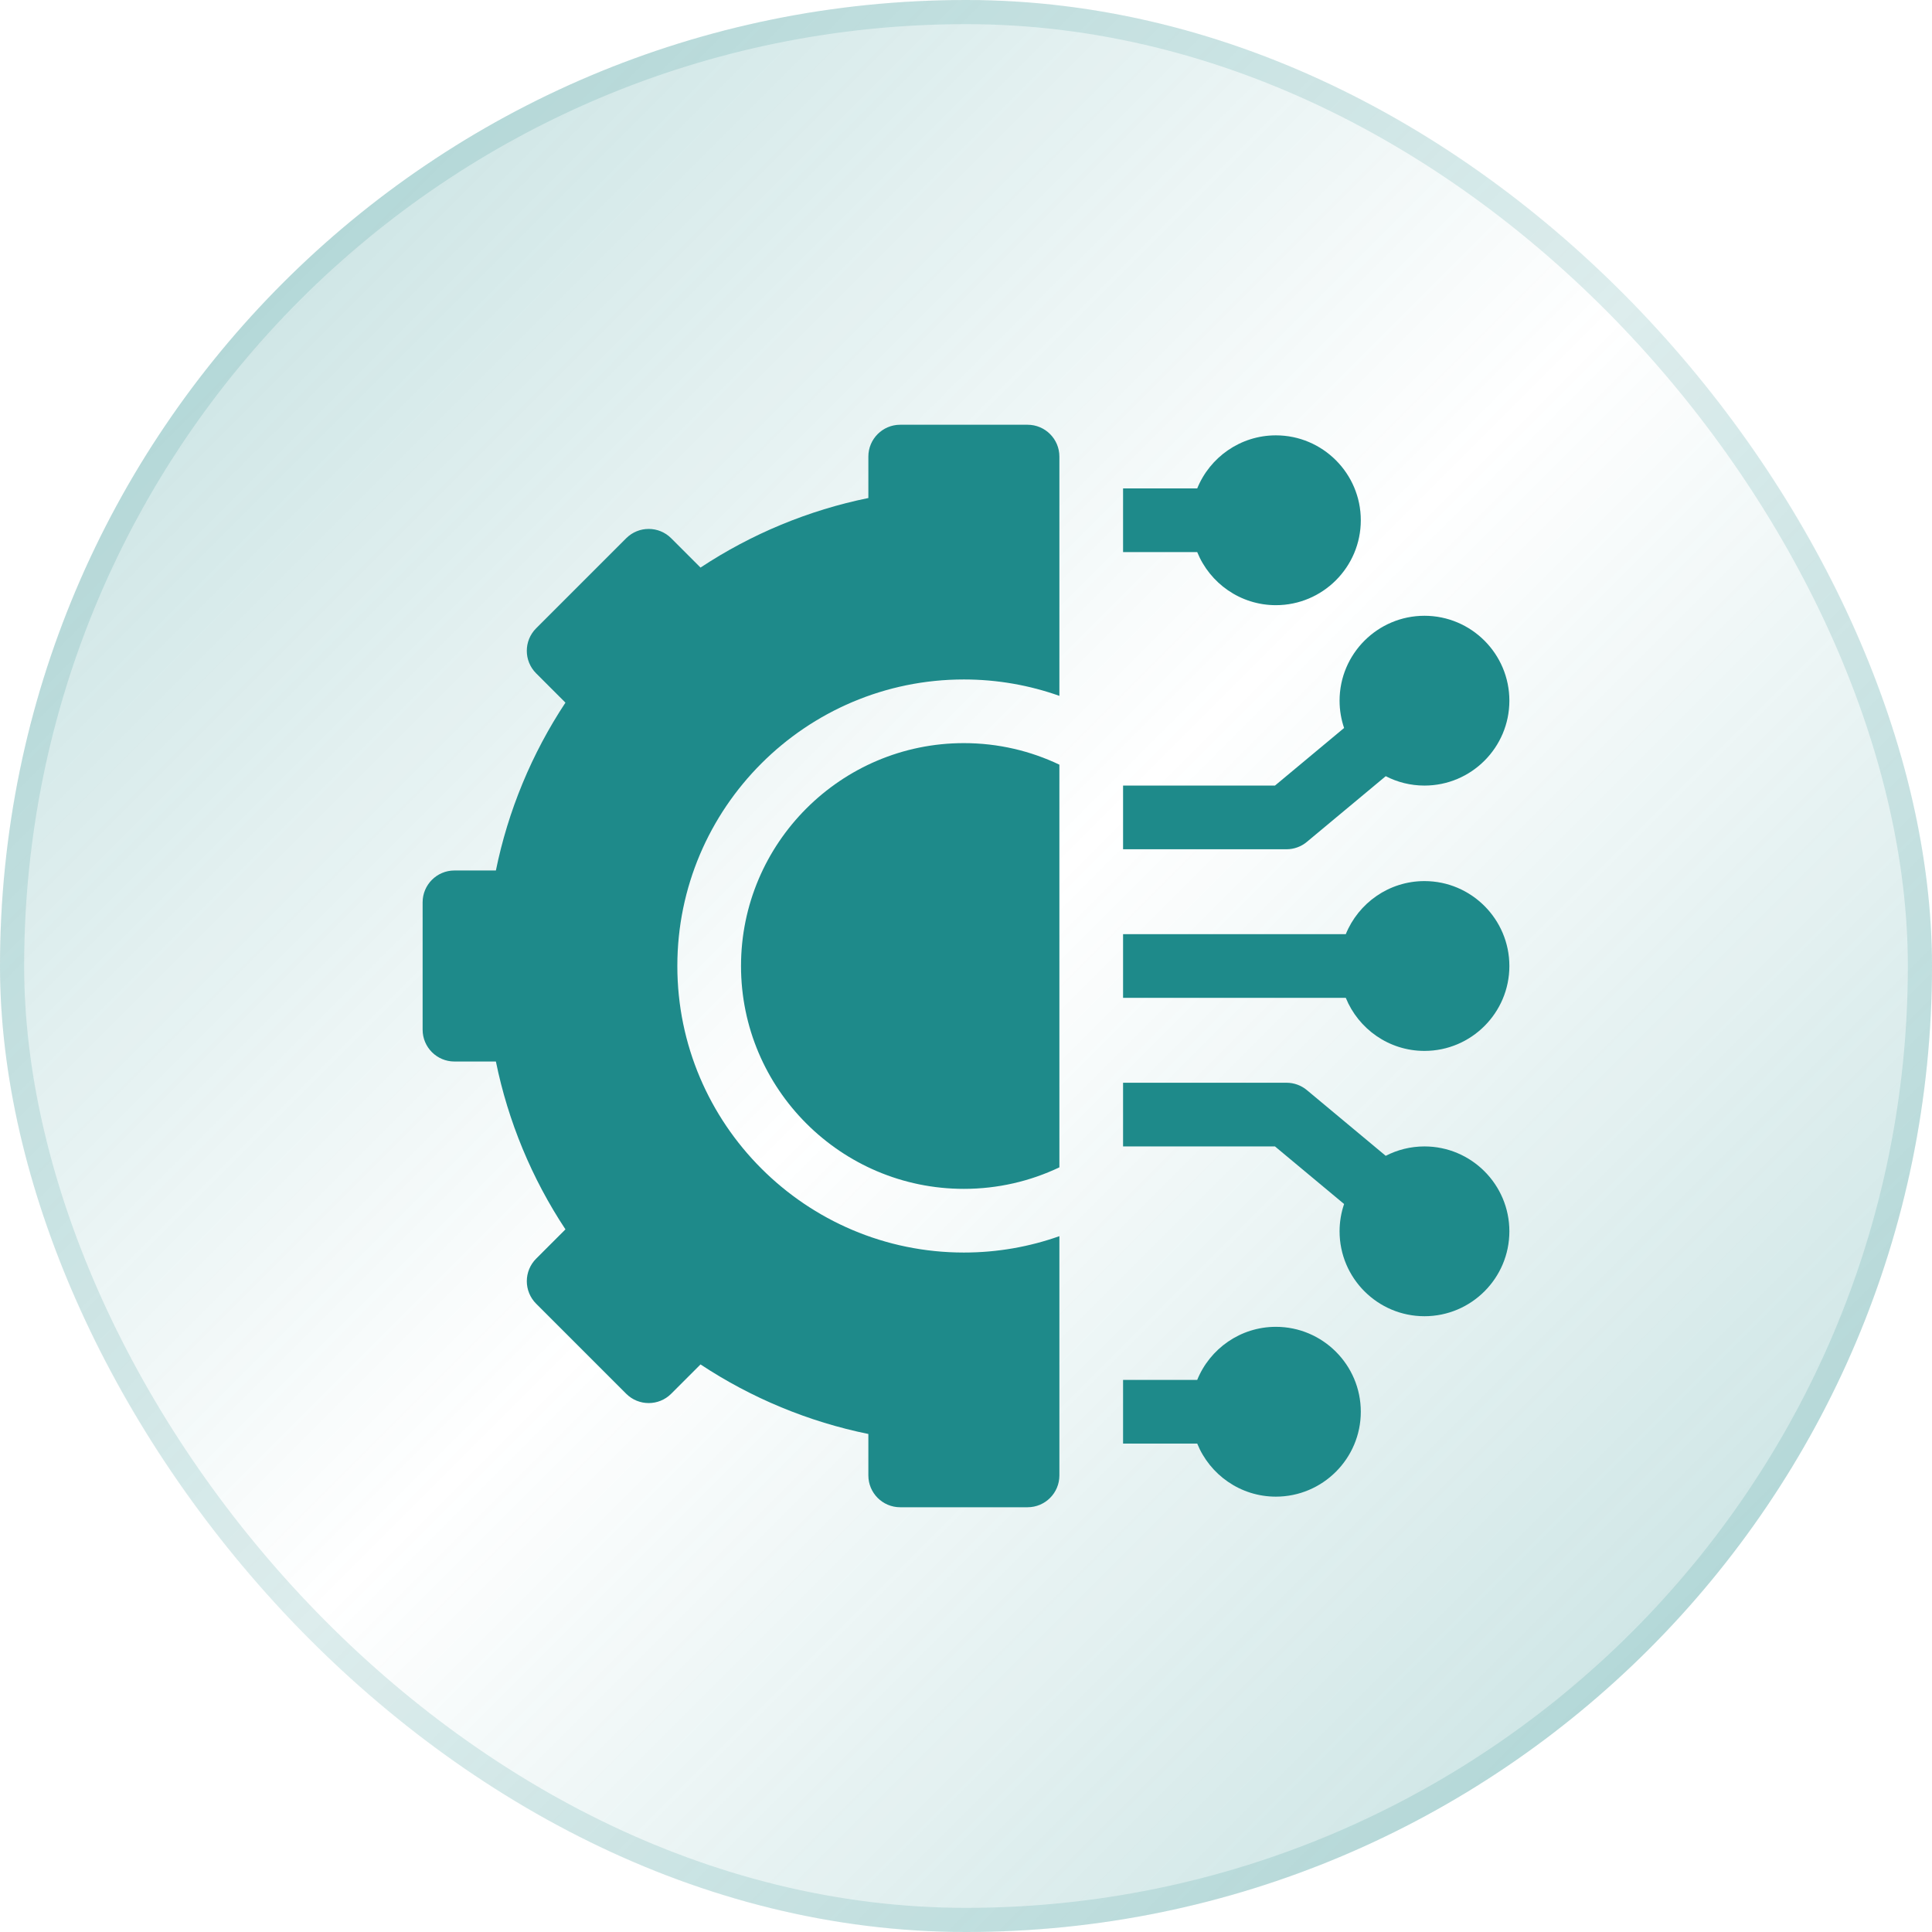 <svg width="80" height="80" viewBox="0 0 80 80" fill="none" xmlns="http://www.w3.org/2000/svg">
<rect width="80" height="80" rx="40" fill="url(#paint0_linear_17_1109)"/>
<rect x="0.5" y="0.5" width="79" height="79" rx="39.5" stroke="#1E8A8A" stroke-opacity="0.15"/>
<g clip-path="url(#clip0_17_1109)">
<path d="M52.832 54.941C51.36 54.941 50.096 55.852 49.574 57.139H46.504V59.775H49.574C50.096 61.062 51.36 61.973 52.832 61.973C54.77 61.973 56.348 60.395 56.348 58.457C56.348 56.519 54.77 54.941 52.832 54.941Z" fill="#1E8A8A"/>
<path d="M58.984 47.471C58.407 47.471 57.861 47.612 57.38 47.86L54.115 45.139C53.879 44.942 53.58 44.834 53.272 44.834H46.504V47.471H52.794L55.656 49.856C55.535 50.211 55.469 50.591 55.469 50.986C55.469 52.925 57.046 54.502 58.984 54.502C60.923 54.502 62.5 52.925 62.5 50.986C62.5 49.048 60.923 47.471 58.984 47.471Z" fill="#1E8A8A"/>
<path d="M58.984 36.484C57.512 36.484 56.249 37.395 55.726 38.682H46.504V41.318H55.726C56.249 42.605 57.512 43.516 58.984 43.516C60.923 43.516 62.5 41.938 62.5 40C62.5 38.062 60.923 36.484 58.984 36.484Z" fill="#1E8A8A"/>
<path d="M54.115 34.86L57.38 32.14C57.861 32.388 58.407 32.529 58.984 32.529C60.923 32.529 62.5 30.952 62.5 29.014C62.5 27.075 60.923 25.498 58.984 25.498C57.046 25.498 55.469 27.075 55.469 29.014C55.469 29.409 55.535 29.789 55.656 30.144L52.794 32.529H46.504V35.166H53.272C53.58 35.166 53.879 35.058 54.115 34.86Z" fill="#1E8A8A"/>
<path d="M52.832 25.059C54.77 25.059 56.348 23.482 56.348 21.543C56.348 19.605 54.77 18.027 52.832 18.027C51.36 18.027 50.096 18.938 49.574 20.225H46.504V22.861H49.574C50.096 24.148 51.36 25.059 52.832 25.059Z" fill="#1E8A8A"/>
<path d="M30.684 40C30.684 45.089 34.824 49.228 39.912 49.228C41.327 49.228 42.668 48.908 43.867 48.337V31.663C42.668 31.092 41.327 30.771 39.912 30.771C34.824 30.771 30.684 34.911 30.684 40Z" fill="#1E8A8A"/>
<path d="M42.549 17.588H37.275C36.547 17.588 35.957 18.178 35.957 18.906V20.622C33.483 21.126 31.116 22.107 29.007 23.502L27.793 22.288C27.278 21.773 26.444 21.773 25.929 22.288L22.2 26.017C21.685 26.532 21.685 27.366 22.2 27.881L23.414 29.095C22.019 31.204 21.038 33.571 20.534 36.045H18.818C18.09 36.045 17.5 36.635 17.5 37.363V42.637C17.5 43.365 18.09 43.955 18.818 43.955H20.534C21.038 46.429 22.019 48.796 23.414 50.905L22.2 52.119C21.953 52.366 21.814 52.702 21.814 53.051C21.814 53.401 21.953 53.736 22.2 53.983L25.929 57.712C26.444 58.227 27.278 58.227 27.793 57.712L29.007 56.498C31.116 57.893 33.483 58.874 35.957 59.378V61.094C35.957 61.822 36.547 62.412 37.275 62.412H42.549C43.277 62.412 43.867 61.822 43.867 61.094V51.187C42.63 51.626 41.298 51.865 39.912 51.865C33.37 51.865 28.047 46.542 28.047 40C28.047 33.458 33.37 28.135 39.912 28.135C41.298 28.135 42.63 28.375 43.867 28.814V18.906C43.867 18.178 43.277 17.588 42.549 17.588Z" fill="#1E8A8A"/>
</g>
<defs>
<linearGradient id="paint0_linear_17_1109" x1="80" y1="80" x2="0" y2="0" gradientUnits="userSpaceOnUse">
<stop stop-color="#1E8A8A" stop-opacity="0.3"/>
<stop offset="0.5" stop-color="#1E8A8A" stop-opacity="0"/>
<stop offset="1" stop-color="#1E8A8A" stop-opacity="0.3"/>
</linearGradient>
<clipPath id="clip0_17_1109">
<rect width="45" height="45" fill="white" transform="translate(17.5 17.5)"/>
</clipPath>
</defs>
</svg>
